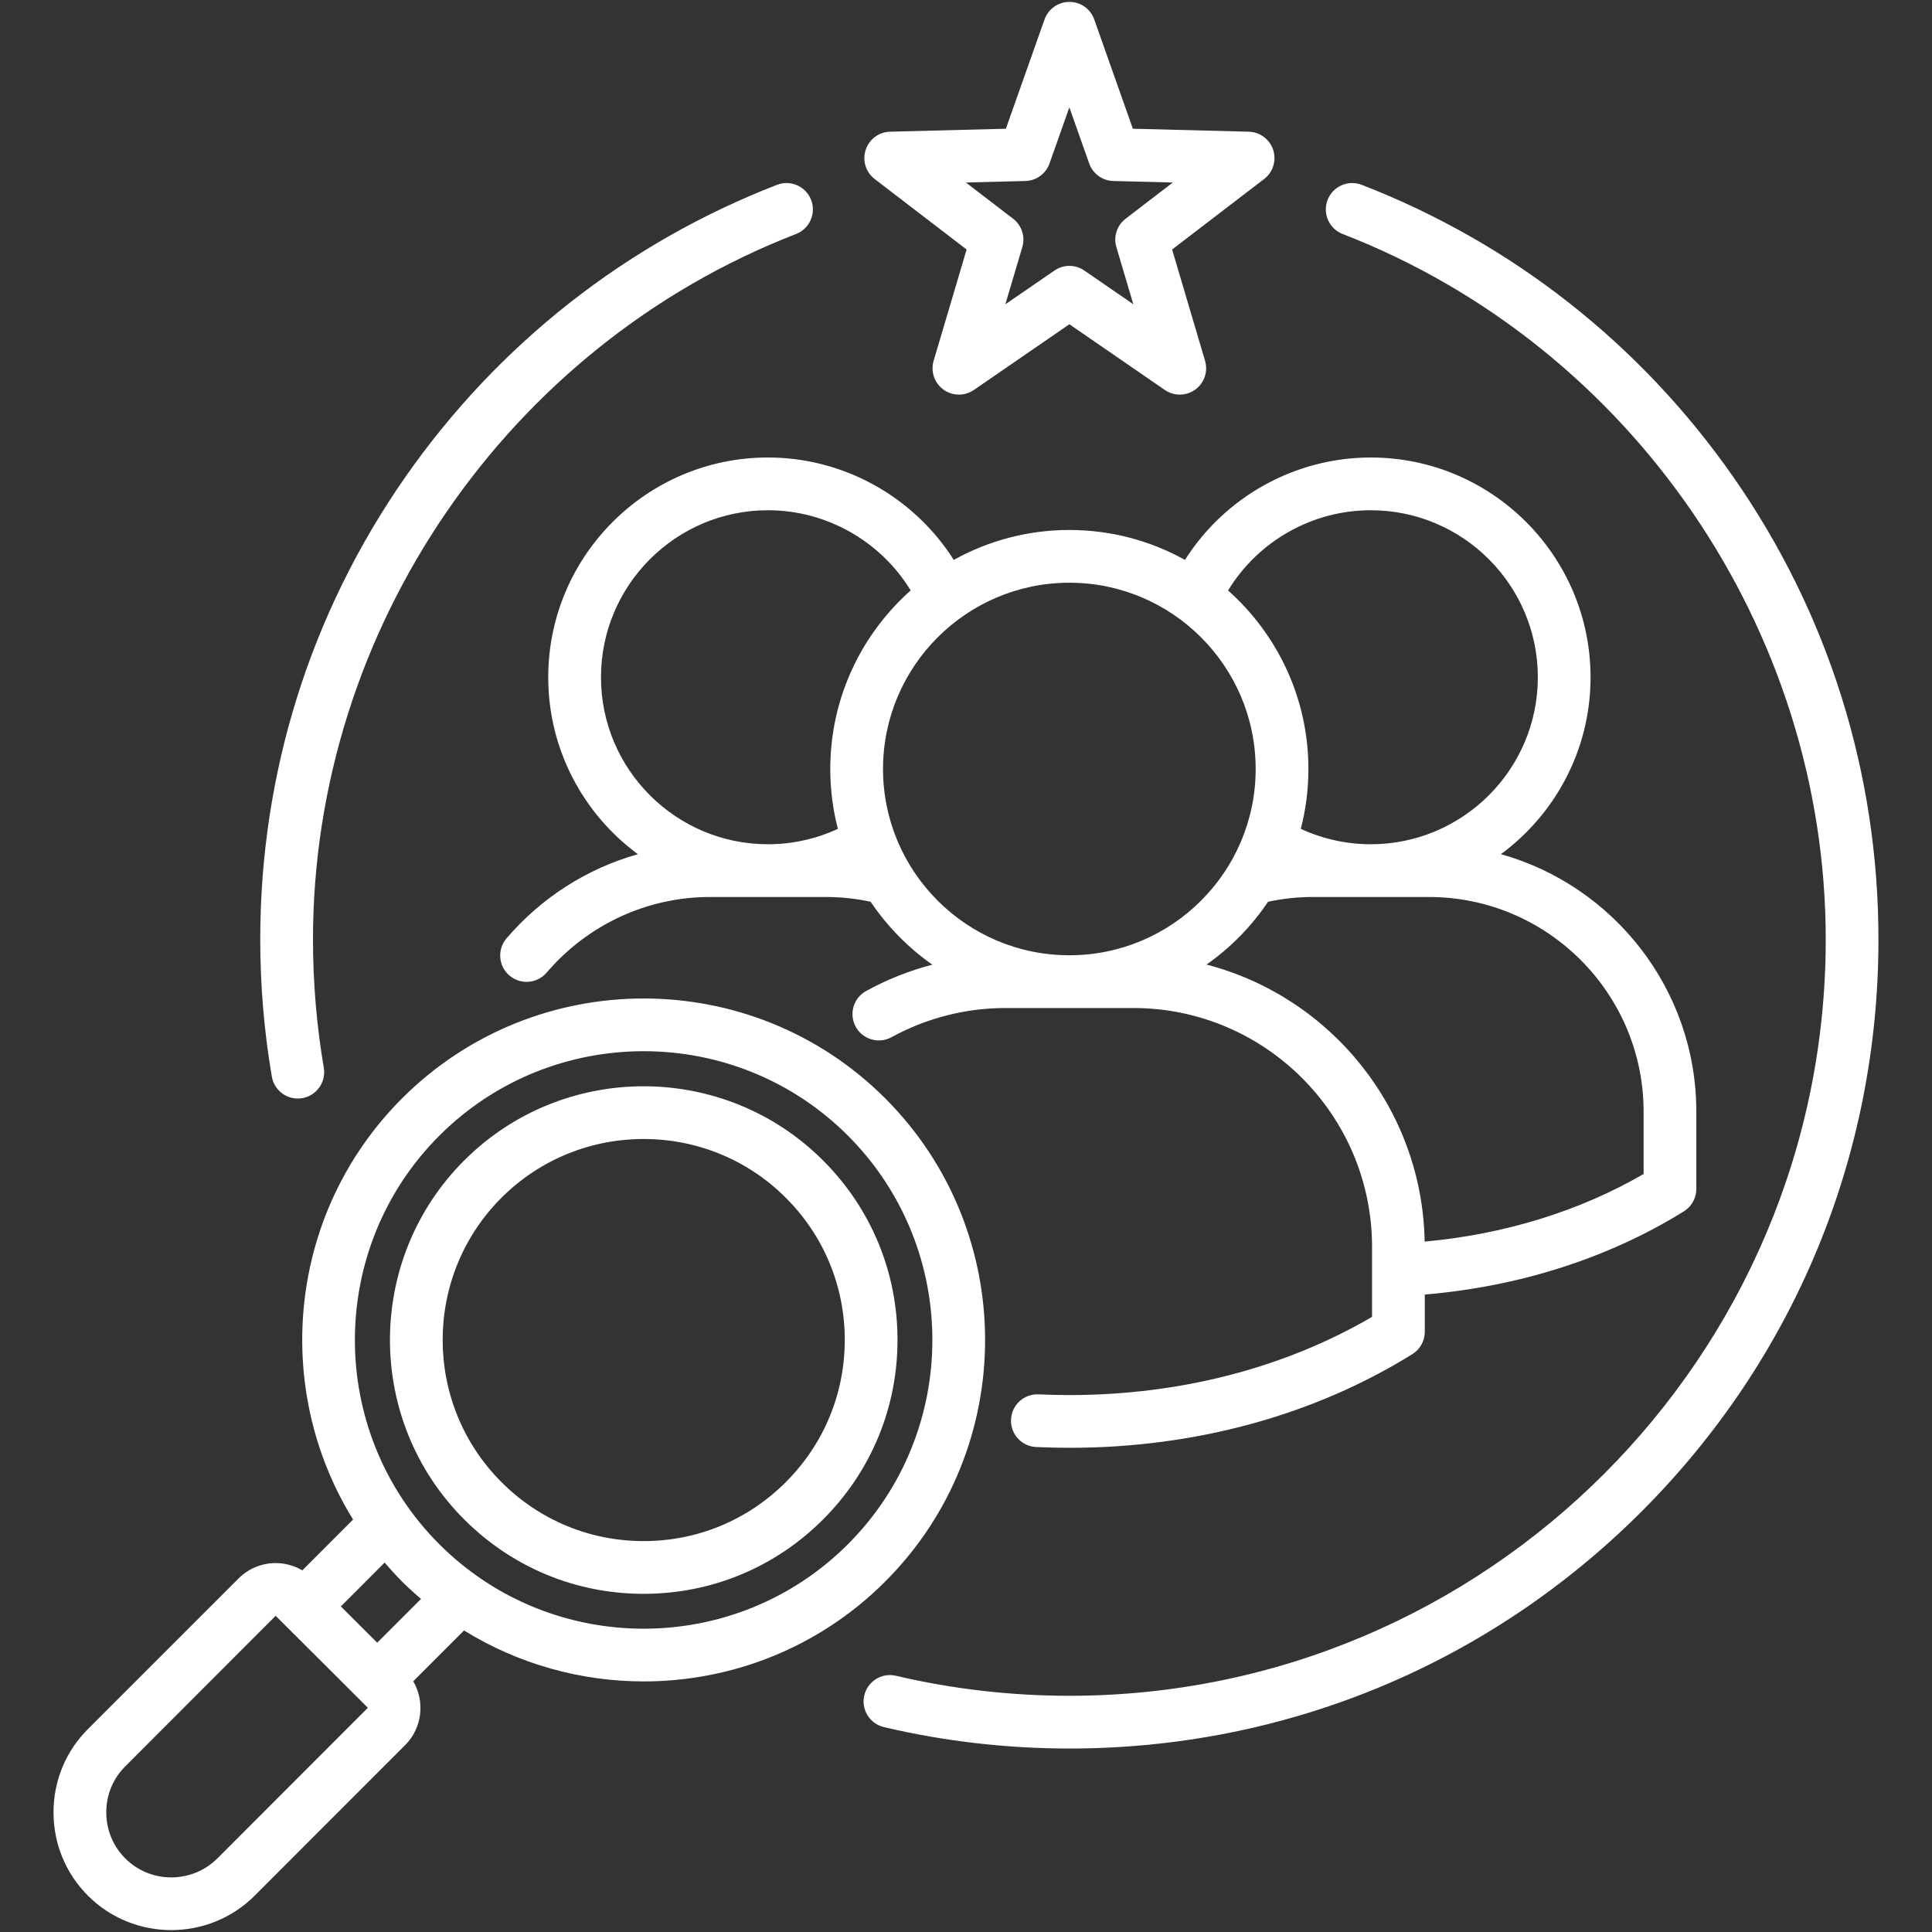<?xml version="1.0" encoding="UTF-8"?>
<svg xmlns="http://www.w3.org/2000/svg" width="60" height="60" viewBox="0 0 60 60" fill="none">
  <rect x="0" y="0" width="60" height="60" fill="#333333" stroke="none"/>
  <path d="M25.562 36.04C22.489 32.967 17.488 32.967 14.415 36.04C11.342 39.113 11.342 44.113 14.415 47.186C15.904 48.677 17.883 49.498 19.989 49.498C22.094 49.498 24.074 48.677 25.562 47.187C27.052 45.698 27.873 43.719 27.873 41.613C27.873 39.508 27.052 37.528 25.562 36.04ZM24.404 46.029C23.224 47.209 21.656 47.86 19.989 47.86C18.321 47.86 16.753 47.21 15.573 46.028C13.139 43.594 13.139 39.632 15.573 37.198C16.791 35.98 18.39 35.372 19.989 35.372C21.588 35.372 23.187 35.98 24.404 37.198L24.404 37.198C25.585 38.377 26.235 39.945 26.235 41.613C26.235 43.281 25.585 44.849 24.404 46.029ZM27.492 34.111L27.491 34.11C23.356 29.975 16.625 29.975 12.486 34.111C8.943 37.656 8.438 43.103 10.965 47.191L9.389 48.769C9.141 48.623 8.858 48.543 8.563 48.543C8.126 48.543 7.715 48.713 7.407 49.022L2.733 53.696C2.043 54.384 1.663 55.302 1.662 56.281C1.661 57.261 2.041 58.181 2.732 58.873C3.445 59.585 4.381 59.941 5.319 59.941C6.256 59.941 7.194 59.585 7.909 58.872L12.583 54.195C13.117 53.661 13.2 52.842 12.834 52.213L14.411 50.636C16.114 51.688 18.051 52.218 19.99 52.218C22.707 52.218 25.424 51.184 27.491 49.116C31.627 44.981 31.627 38.249 27.492 34.111ZM6.751 57.714C5.961 58.501 4.678 58.502 3.891 57.715C3.509 57.333 3.3 56.825 3.3 56.282C3.3 55.741 3.51 55.234 3.891 54.855L8.561 50.18L11.425 53.037L6.751 57.714ZM11.715 51.016L10.586 49.889L11.945 48.528C12.118 48.729 12.296 48.926 12.486 49.116C12.676 49.306 12.874 49.484 13.074 49.657L11.715 51.016ZM13.644 47.958C10.147 44.461 10.147 38.768 13.644 35.269C15.394 33.52 17.692 32.646 19.99 32.646C22.288 32.646 24.585 33.52 26.333 35.268C29.83 38.768 29.83 44.461 26.333 47.958C22.836 51.455 17.144 51.455 13.644 47.958ZM27.163 5.559L30.019 7.749L28.995 11.204C28.896 11.537 29.018 11.895 29.299 12.099C29.442 12.203 29.611 12.255 29.78 12.255C29.942 12.255 30.104 12.207 30.244 12.111L33.211 10.07L36.175 12.111C36.461 12.307 36.839 12.303 37.12 12.099C37.401 11.895 37.523 11.537 37.424 11.204L36.401 7.749L39.259 5.559C39.535 5.348 39.647 4.986 39.54 4.656C39.432 4.326 39.129 4.099 38.782 4.09L35.182 3.998L33.983 0.605C33.868 0.278 33.559 0.059 33.212 0.059C32.865 0.059 32.555 0.277 32.439 0.604L31.238 3.998L27.641 4.09C27.294 4.099 26.99 4.326 26.883 4.656C26.776 4.986 26.888 5.347 27.163 5.559ZM31.843 5.621C32.182 5.613 32.481 5.396 32.594 5.076L33.21 3.335L33.825 5.075C33.938 5.395 34.237 5.613 34.576 5.621L36.423 5.668L34.958 6.792C34.688 6.998 34.574 7.349 34.67 7.674L35.196 9.449L33.675 8.402C33.396 8.209 33.027 8.209 32.747 8.402L31.222 9.45L31.749 7.674C31.845 7.349 31.731 6.998 31.462 6.792L29.997 5.668L31.843 5.621ZM49.396 21.034C49.396 17.27 46.334 14.208 42.57 14.208C40.215 14.208 38.039 15.431 36.801 17.388C35.736 16.797 34.513 16.459 33.211 16.459C31.909 16.459 30.685 16.797 29.62 17.388C28.379 15.431 26.203 14.208 23.849 14.208C20.087 14.208 17.026 17.27 17.026 21.034C17.026 23.285 18.123 25.285 19.81 26.528C18.243 26.969 16.82 27.869 15.731 29.141C15.437 29.485 15.477 30.002 15.821 30.296C15.975 30.428 16.165 30.492 16.353 30.492C16.584 30.492 16.814 30.395 16.976 30.206C18.253 28.713 20.101 27.857 22.046 27.857H25.656C26.121 27.857 26.585 27.907 27.039 28.005C27.552 28.768 28.203 29.431 28.955 29.959C28.24 30.145 27.548 30.419 26.899 30.776C26.503 30.994 26.358 31.492 26.576 31.888C26.794 32.284 27.291 32.429 27.688 32.211C28.767 31.618 29.99 31.305 31.225 31.305H35.197C39.284 31.305 42.61 34.631 42.61 38.721V40.897C39.884 42.487 36.645 43.325 33.211 43.325C32.931 43.325 32.634 43.319 32.25 43.303C31.797 43.284 31.417 43.636 31.398 44.088C31.38 44.54 31.731 44.921 32.183 44.939C32.591 44.956 32.908 44.963 33.211 44.963C37.114 44.963 40.797 43.958 43.861 42.055C44.101 41.906 44.248 41.643 44.248 41.36V40.203C47.189 39.956 49.957 39.071 52.294 37.62C52.535 37.47 52.681 37.207 52.681 36.924V34.527C52.681 30.721 50.109 27.507 46.612 26.527C48.299 25.284 49.396 23.285 49.396 21.034ZM26.021 25.741C25.343 26.054 24.603 26.219 23.849 26.219C20.99 26.219 18.664 23.893 18.664 21.034C18.664 18.173 20.99 15.846 23.849 15.846C25.668 15.846 27.347 16.806 28.282 18.336C26.752 19.697 25.785 21.678 25.785 23.882C25.785 24.524 25.867 25.147 26.021 25.741ZM33.211 29.667C30.02 29.667 27.423 27.072 27.423 23.882C27.423 20.692 30.02 18.097 33.211 18.097C36.401 18.097 38.996 20.692 38.996 23.882C38.996 27.072 36.401 29.667 33.211 29.667ZM51.044 34.527V36.46C49.045 37.617 46.717 38.334 44.244 38.559C44.171 34.423 41.314 30.954 37.47 29.956C38.22 29.428 38.869 28.767 39.38 28.005C39.835 27.907 40.299 27.857 40.764 27.857H44.377C48.053 27.857 51.044 30.849 51.044 34.527ZM42.57 26.219C41.816 26.219 41.077 26.054 40.398 25.741C40.552 25.147 40.634 24.524 40.634 23.882C40.634 21.679 39.668 19.698 38.139 18.337C39.072 16.806 40.75 15.846 42.57 15.846C45.431 15.846 47.759 18.173 47.759 21.034C47.758 23.893 45.431 26.219 42.57 26.219ZM8.442 33.435C8.203 32.037 8.082 30.604 8.082 29.176C8.082 24.008 9.639 19.044 12.585 14.819C15.465 10.691 19.457 7.551 24.13 5.74C24.552 5.577 25.026 5.786 25.19 6.208C25.353 6.629 25.144 7.104 24.722 7.267C15.749 10.745 9.72 19.55 9.72 29.176C9.72 30.512 9.833 31.852 10.056 33.159C10.132 33.605 9.833 34.028 9.387 34.104C9.34 34.112 9.294 34.116 9.248 34.116C8.856 34.116 8.51 33.834 8.442 33.435ZM58.337 29.176C58.337 35.888 55.724 42.198 50.978 46.944C46.232 51.689 39.922 54.302 33.211 54.302C31.264 54.302 29.326 54.078 27.451 53.637C27.011 53.534 26.738 53.093 26.841 52.653C26.945 52.212 27.386 51.939 27.826 52.043C29.578 52.455 31.39 52.664 33.211 52.664C46.163 52.664 56.7 42.127 56.7 29.176C56.7 19.55 50.671 10.745 41.697 7.267C41.276 7.104 41.066 6.629 41.23 6.208C41.393 5.786 41.868 5.577 42.289 5.74C46.963 7.551 50.955 10.691 53.834 14.819C56.78 19.044 58.337 24.008 58.337 29.176Z" fill="white"></path>
</svg>
